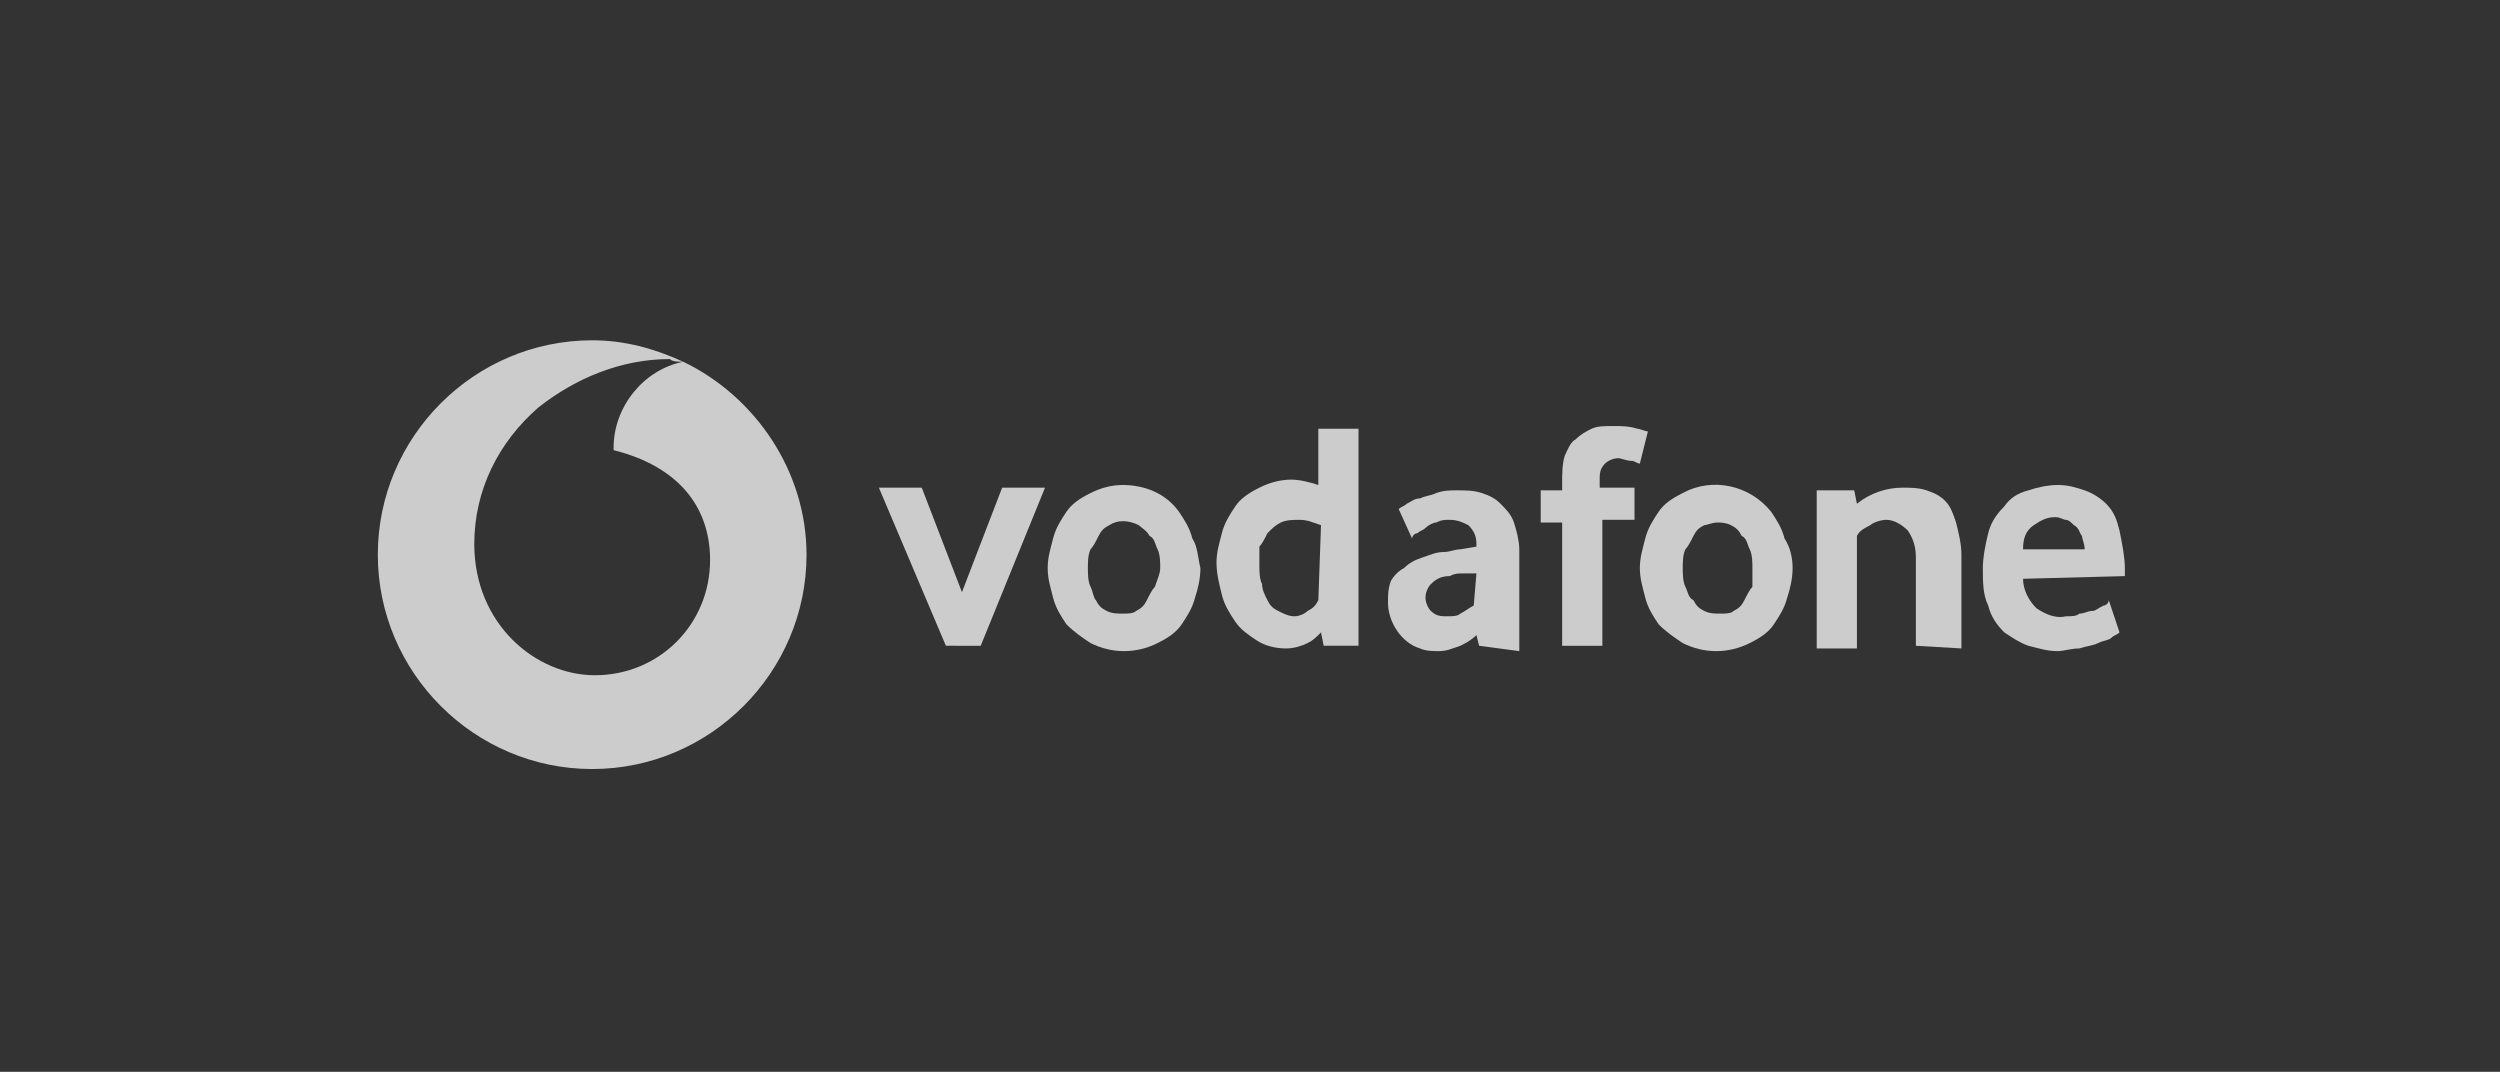 <?xml version="1.0" encoding="utf-8"?>
<!-- Generator: Adobe Illustrator 26.4.1, SVG Export Plug-In . SVG Version: 6.00 Build 0)  -->
<svg version="1.1" id="Layer_1" xmlns="http://www.w3.org/2000/svg" xmlns:xlink="http://www.w3.org/1999/xlink" x="0px" y="0px"
	 viewBox="0 0 93.3 40" style="enable-background:new 0 0 93.3 40;" xml:space="preserve">
<rect x="0" y="0" width="93.3" height="40" fill="#333333" stroke="none"/>
<style type="text/css">
	.st0{fill:#003B70;}
	.st1{fill-rule:evenodd;clip-rule:evenodd;fill:#D9261C;}
	.st2{fill:#EE3023;}
	.st3{fill:#FFFFFF;}
	.st4{fill:#003662;}
	.st5{fill:none;}
	.st6{fill:#CCCCCC;}
	.st7{fill:#4E6176;}
	.st8{fill:#5D9BC7;}
	.st9{fill:#1F3F5A;}
	.st10{fill:#D6253A;}
	.st11{fill-rule:evenodd;clip-rule:evenodd;fill:#CCCCCC;}
</style>
<g>
	<path class="st6" d="M25.5,13.5c-1.5,0.3-2.6,1.7-2.6,3.2c0,0,0,0.1,0,0.1c2.4,0.6,3.6,2.1,3.6,4.1c0,2.4-1.9,4.3-4.3,4.3
		c0,0,0,0,0,0h0c-2.2,0-4.5-1.9-4.5-4.9c0-2,0.9-3.8,2.4-5.1c1.4-1.1,3.1-1.8,4.9-1.8C25.1,13.5,25.3,13.5,25.5,13.5
		c-1.1-0.5-2.2-0.8-3.4-0.8c-4.4,0-8,3.6-8,8s3.6,8,8,8c4.4,0,8-3.6,8-8C30.1,17.6,28.2,14.8,25.5,13.5z"/>
	<path class="st3" d="M25.5,13.5C25.5,13.5,25.5,13.5,25.5,13.5C25.5,13.5,25.5,13.5,25.5,13.5C25.5,13.5,25.5,13.5,25.5,13.5z"/>
	<path class="st6" d="M35.3,24.1l-2.5-5.9h1.6l1.5,3.9l1.5-3.9H39l-2.4,5.9H35.3z"/>
	<path class="st6" d="M43.3,21.2c0-0.2,0-0.5-0.1-0.7c-0.1-0.2-0.1-0.4-0.3-0.5c-0.1-0.2-0.3-0.3-0.4-0.4c-0.4-0.2-0.8-0.2-1.1,0
		c-0.2,0.1-0.3,0.2-0.4,0.4c-0.1,0.2-0.2,0.4-0.3,0.5c-0.1,0.2-0.1,0.5-0.1,0.7c0,0.2,0,0.5,0.1,0.7c0.1,0.2,0.1,0.4,0.2,0.5
		c0.1,0.2,0.2,0.3,0.4,0.4c0.2,0.1,0.4,0.1,0.6,0.1c0.2,0,0.4,0,0.5-0.1c0.2-0.1,0.3-0.2,0.4-0.4c0.1-0.2,0.2-0.4,0.3-0.5
		C43.2,21.6,43.3,21.4,43.3,21.2 M44.8,21.2c0,0.4-0.1,0.8-0.2,1.1c-0.1,0.4-0.3,0.7-0.5,1c-0.2,0.3-0.5,0.5-0.9,0.7
		c-0.8,0.4-1.7,0.4-2.5,0c-0.3-0.2-0.6-0.4-0.9-0.7c-0.2-0.3-0.4-0.6-0.5-1c-0.1-0.4-0.2-0.7-0.2-1.1c0-0.4,0.1-0.7,0.2-1.1
		c0.1-0.4,0.3-0.7,0.5-1c0.2-0.3,0.5-0.5,0.9-0.7c0.4-0.2,0.8-0.3,1.2-0.3c0.8,0,1.6,0.3,2.1,1c0.2,0.3,0.4,0.6,0.5,1
		C44.7,20.4,44.7,20.8,44.8,21.2"/>
	<path class="st6" d="M49.3,19.6c-0.3-0.1-0.5-0.2-0.8-0.2c-0.2,0-0.5,0-0.7,0.1c-0.2,0.1-0.3,0.2-0.5,0.4c-0.1,0.2-0.2,0.4-0.3,0.5
		C47,20.7,47,20.9,47,21.1c0,0.2,0,0.5,0.1,0.7c0,0.2,0.1,0.4,0.2,0.6c0.1,0.2,0.2,0.3,0.4,0.4c0.2,0.1,0.4,0.2,0.6,0.2
		c0.2,0,0.4-0.1,0.5-0.2c0.2-0.1,0.3-0.2,0.4-0.4L49.3,19.6z M49.4,24.1l-0.1-0.5c-0.2,0.2-0.3,0.3-0.5,0.4
		c-0.2,0.1-0.5,0.2-0.8,0.2c-0.4,0-0.8-0.1-1.1-0.3c-0.3-0.2-0.6-0.4-0.8-0.7c-0.2-0.3-0.4-0.6-0.5-1c-0.1-0.4-0.2-0.8-0.2-1.2
		c0-0.4,0.1-0.7,0.2-1.1c0.1-0.4,0.3-0.7,0.5-1c0.2-0.3,0.5-0.5,0.9-0.7c0.4-0.2,0.8-0.3,1.2-0.3c0.3,0,0.7,0.1,1,0.2V16h1.5v8.1
		H49.4z"/>
	<path class="st6" d="M55.1,21.4c-0.2,0-0.3,0-0.5,0c-0.2,0-0.3,0-0.5,0.1c-0.3,0-0.5,0.1-0.7,0.3c-0.1,0.1-0.2,0.3-0.2,0.5
		c0,0.2,0.1,0.4,0.2,0.5C53.6,23,53.8,23,54,23c0.2,0,0.4,0,0.5-0.1c0.2-0.1,0.3-0.2,0.5-0.3L55.1,21.4z M55.2,24.1l-0.1-0.4
		c-0.2,0.2-0.4,0.3-0.6,0.4c-0.3,0.1-0.5,0.2-0.8,0.2c-0.2,0-0.5,0-0.7-0.1c-0.7-0.2-1.2-1-1.2-1.7c0-0.3,0-0.5,0.1-0.8
		c0.1-0.2,0.3-0.4,0.5-0.5c0.2-0.2,0.4-0.3,0.7-0.4c0.3-0.1,0.5-0.2,0.8-0.2c0.2,0,0.4-0.1,0.6-0.1l0.6-0.1v-0.1
		c0-0.3-0.1-0.5-0.3-0.7c-0.2-0.1-0.4-0.2-0.7-0.2c-0.2,0-0.3,0-0.5,0.1c-0.1,0-0.3,0.1-0.4,0.2c-0.1,0.1-0.2,0.1-0.3,0.2
		c-0.1,0-0.2,0.1-0.2,0.2l-0.5-1.1c0.1-0.1,0.2-0.1,0.3-0.2c0.2-0.1,0.3-0.2,0.5-0.2c0.2-0.1,0.4-0.1,0.6-0.2
		c0.3-0.1,0.5-0.1,0.8-0.1c0.3,0,0.6,0,0.9,0.1c0.3,0.1,0.5,0.2,0.7,0.4c0.2,0.2,0.4,0.4,0.5,0.7c0.1,0.3,0.2,0.7,0.2,1v3.8
		L55.2,24.1z"/>
	<path class="st6" d="M61.2,17.3c-0.1,0-0.2-0.1-0.3-0.1c-0.2,0-0.4-0.1-0.5-0.1c-0.2,0-0.4,0.1-0.5,0.2c-0.2,0.2-0.2,0.4-0.2,0.6
		v0.3h1.3v1.2h-1.2v4.7h-1.5v-4.6h-0.8v-1.2h0.8v-0.3c0-0.3,0-0.7,0.1-1c0.1-0.2,0.2-0.5,0.4-0.6c0.2-0.2,0.4-0.3,0.6-0.4
		c0.2-0.1,0.5-0.1,0.8-0.1c0.3,0,0.6,0,0.9,0.1c0.1,0,0.3,0.1,0.4,0.1L61.2,17.3z"/>
	<path class="st6" d="M65.4,21.2c0-0.2,0-0.5-0.1-0.7c-0.1-0.2-0.1-0.4-0.3-0.5c-0.1-0.2-0.2-0.3-0.4-0.4c-0.2-0.1-0.4-0.1-0.5-0.1
		c-0.2,0-0.4,0.1-0.5,0.1c-0.2,0.1-0.3,0.2-0.4,0.4c-0.1,0.2-0.2,0.4-0.3,0.5c-0.1,0.2-0.1,0.5-0.1,0.7c0,0.2,0,0.5,0.1,0.7
		c0.1,0.2,0.1,0.4,0.3,0.5c0.1,0.2,0.2,0.3,0.4,0.4c0.2,0.1,0.4,0.1,0.6,0.1c0.2,0,0.4,0,0.5-0.1c0.2-0.1,0.3-0.2,0.4-0.4
		c0.1-0.2,0.2-0.4,0.3-0.5C65.4,21.6,65.4,21.4,65.4,21.2 M66.9,21.2c0,0.4-0.1,0.8-0.2,1.1c-0.1,0.4-0.3,0.7-0.5,1
		c-0.2,0.3-0.5,0.5-0.9,0.7c-0.8,0.4-1.7,0.4-2.5,0c-0.3-0.2-0.6-0.4-0.9-0.7c-0.2-0.3-0.4-0.6-0.5-1c-0.1-0.4-0.2-0.7-0.2-1.1
		c0-0.4,0.1-0.7,0.2-1.1c0.1-0.4,0.3-0.7,0.5-1c0.2-0.3,0.5-0.5,0.9-0.7c1.1-0.6,2.5-0.3,3.3,0.7c0.2,0.3,0.4,0.6,0.5,1
		C66.8,20.4,66.9,20.8,66.9,21.2"/>
	<path class="st6" d="M71.5,24.1v-3.3c0-0.4-0.1-0.7-0.3-1c-0.2-0.2-0.5-0.4-0.8-0.4c-0.2,0-0.5,0.1-0.6,0.2
		c-0.2,0.1-0.4,0.2-0.5,0.4v4.2h-1.5v-5.9h1.4l0.1,0.5c0.5-0.4,1.1-0.6,1.7-0.6c0.3,0,0.6,0,0.9,0.1c0.3,0.1,0.5,0.2,0.7,0.4
		c0.2,0.2,0.3,0.5,0.4,0.8c0.1,0.4,0.2,0.8,0.2,1.2v3.5L71.5,24.1z"/>
	<path class="st6" d="M77.8,20.5c0-0.2-0.1-0.4-0.1-0.5c-0.1-0.1-0.1-0.3-0.3-0.4c-0.1-0.1-0.2-0.2-0.3-0.2c-0.1,0-0.2-0.1-0.4-0.1
		c-0.3,0-0.5,0.1-0.8,0.3c-0.3,0.2-0.4,0.5-0.4,0.9L77.8,20.5z M75.5,21.6c0,0.4,0.2,0.8,0.5,1.1c0.3,0.2,0.7,0.4,1.1,0.3
		c0.2,0,0.4,0,0.5-0.1c0.2,0,0.3-0.1,0.5-0.1c0.1,0,0.2-0.1,0.4-0.2c0.1,0,0.2-0.1,0.2-0.2l0.4,1.2c-0.1,0.1-0.2,0.1-0.3,0.2
		c-0.1,0.1-0.3,0.1-0.5,0.2c-0.2,0.1-0.4,0.1-0.7,0.2c-0.3,0-0.6,0.1-0.8,0.1c-0.4,0-0.7-0.1-1.1-0.2c-0.3-0.1-0.6-0.3-0.9-0.5
		c-0.3-0.3-0.5-0.6-0.6-1c-0.2-0.4-0.2-0.9-0.2-1.4c0-0.4,0.1-0.9,0.2-1.3c0.1-0.4,0.3-0.7,0.6-1c0.2-0.3,0.5-0.5,0.9-0.6
		c0.3-0.1,0.7-0.2,1.1-0.2c0.4,0,0.7,0.1,1,0.2c0.3,0.1,0.6,0.3,0.8,0.5c0.3,0.3,0.4,0.6,0.5,1c0.1,0.5,0.2,1,0.2,1.4v0.3L75.5,21.6
		z"/>
</g>
</svg>
